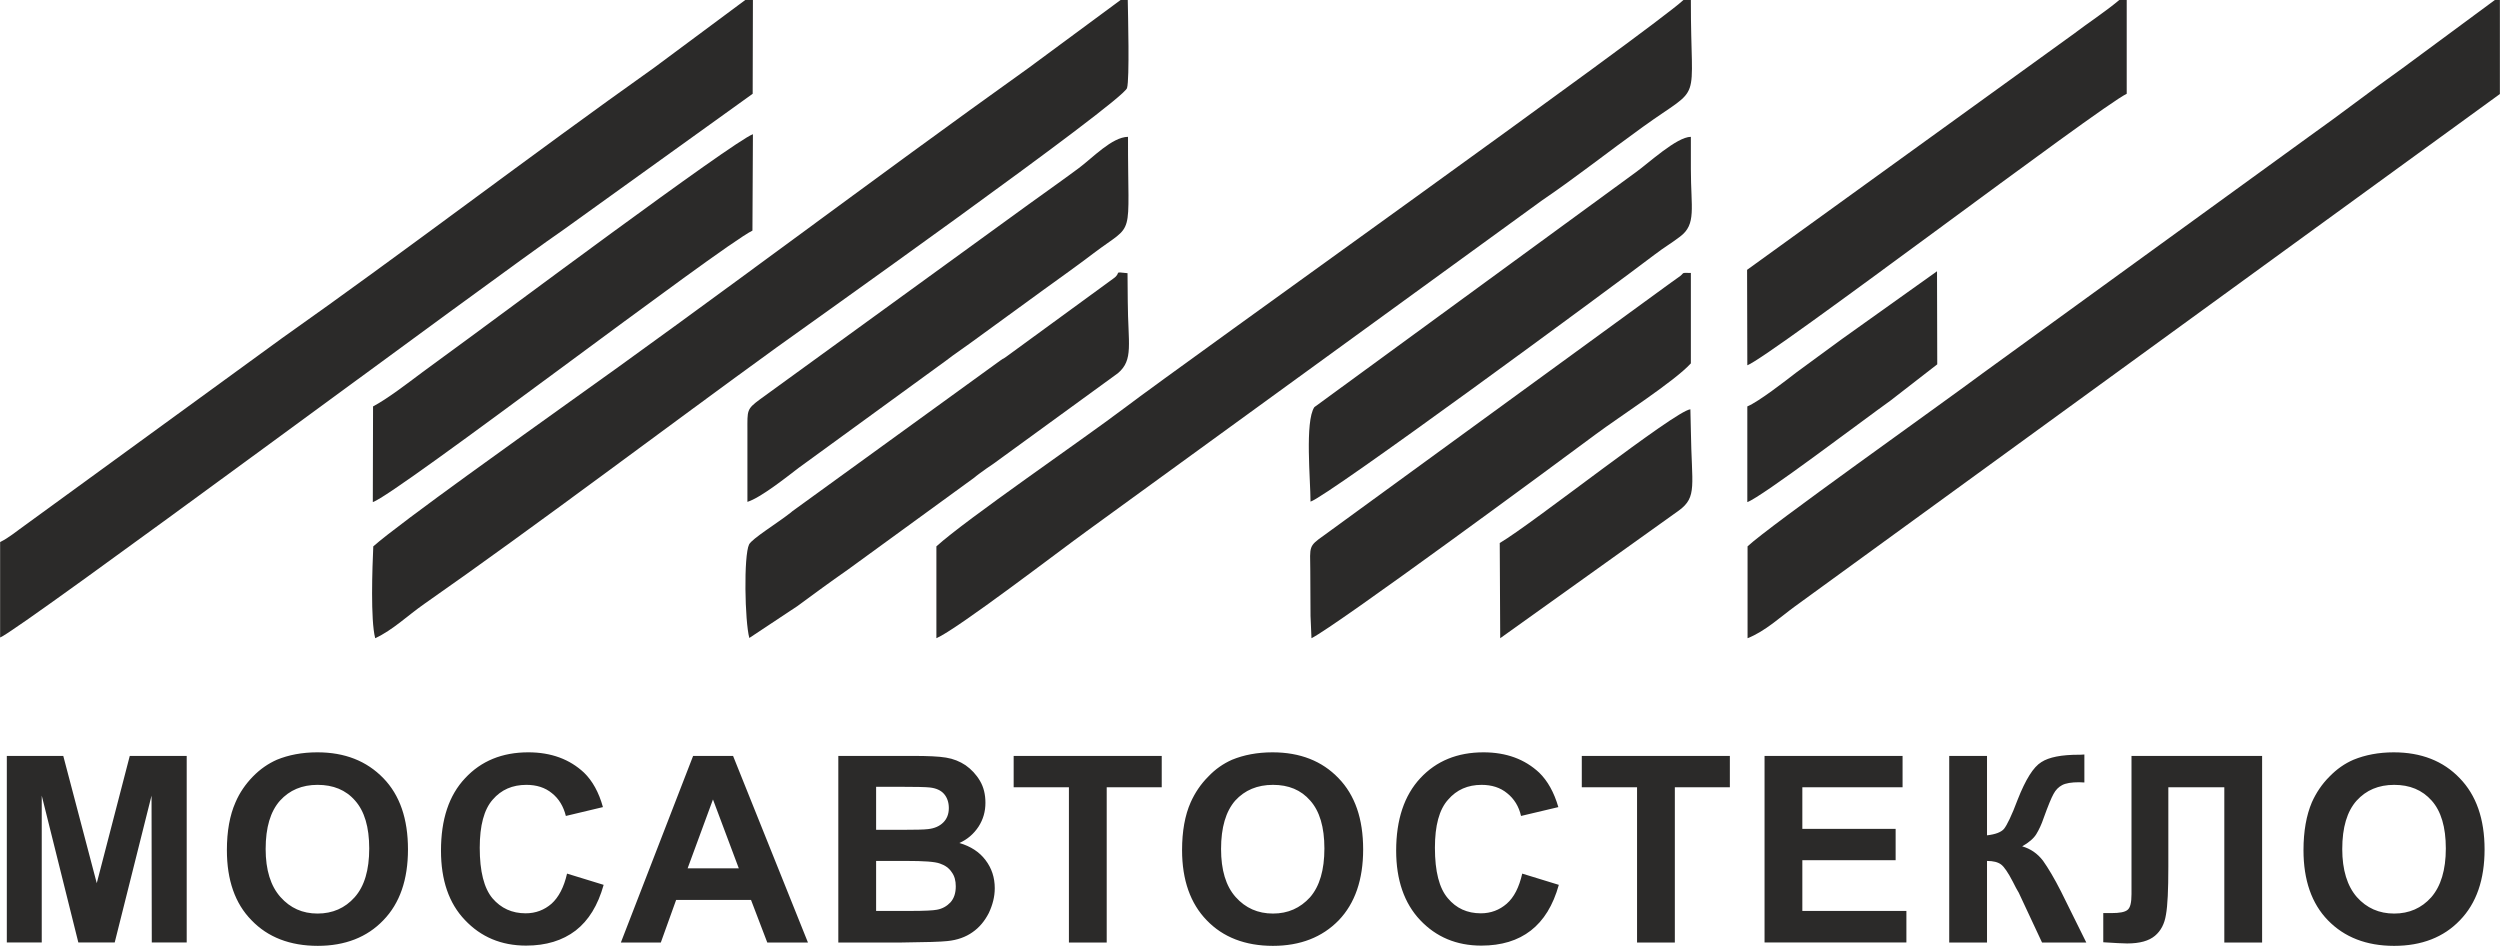 <?xml version="1.0" encoding="UTF-8"?> <!-- Creator: CorelDRAW X7 --> <svg xmlns="http://www.w3.org/2000/svg" xmlns:xlink="http://www.w3.org/1999/xlink" xml:space="preserve" width="104.502mm" height="39.537mm" style="shape-rendering:geometricPrecision; text-rendering:geometricPrecision; image-rendering:optimizeQuality; fill-rule:evenodd; clip-rule:evenodd" viewBox="0 0 10450 3954"> <defs> <style type="text/css"> <![CDATA[ .fil0 {fill:#2B2A29} .fil1 {fill:#2B2A29;fill-rule:nonzero} ]]> </style> </defs> <g id="Слой_x0020_1">  <g id="_2418031189488"> <path class="fil0" d="M0 2266l0 399c73,-25 2070,-1509 2357,-1706l789 -567 1 -392 -32 0 -381 283c-516,366 -1040,767 -1556,1131l-1073 781c-37,26 -68,53 -105,71z"></path> <path class="fil0" d="M4714 0l-30 0 -386 285c-650,464 -1310,964 -1955,1422 -111,80 -670,477 -783,577 -4,89 -12,307 8,384 75,-35 133,-93 206,-144 464,-324 1018,-743 1474,-1073 80,-58 1448,-1028 1463,-1083 11,-37 4,-310 3,-368z"></path> <path class="fil0" d="M10450 393l0 -393 -21 0 -386 285c-134,95 -254,189 -391,286l-1365 990c-184,137 -894,640 -982,723l0 384c74,-29 140,-91 198,-133l2947 -2142z"></path> <path class="fil0" d="M7068 0l-31 0c-134,124 -2069,1503 -2340,1708 -169,128 -660,464 -783,576l0 384c88,-38 514,-365 629,-448l1901 -1381c147,-100 275,-202 424,-309 255,-184 199,-74 200,-530z"></path> <path class="fil0" d="M3132 2667l202 -134c72,-53 133,-98 209,-151l529 -385c19,-15 -4,2 23,-18 20,-15 35,-25 57,-40l521 -379c66,-56 42,-122 41,-300l-1 -118c-64,-7 -22,-3 -60,23l-448 327c-23,16 1,-2 -25,16l-868 629c-2,2 -5,4 -7,6 -56,44 -162,109 -174,133 -23,47 -18,321 1,391z"></path> <path class="fil0" d="M1559 1699l-1 400c98,-32 1447,-1065 1587,-1135l2 -403c-83,30 -1092,784 -1192,856 -69,51 -129,94 -191,140 -63,47 -143,109 -205,142z"></path> <path class="fil0" d="M5478 2575l4 93c104,-52 1024,-730 1189,-853 98,-73 329,-221 397,-296l0 -378c-48,-1 -22,-1 -53,19 -21,14 -38,28 -57,41l-1425 1038c-64,45 -57,45 -56,142 0,64 1,129 1,194z"></path> <path class="fil0" d="M8890 0l-31 0c-61,51 -128,94 -191,142l-1365 986 1 399c92,-33 1470,-1079 1586,-1135l0 -392z"></path> <path class="fil0" d="M5478 2097c69,-20 1247,-887 1439,-1033 42,-32 68,-46 106,-75 69,-52 45,-118 45,-283l0 -134c-59,0 -178,111 -230,148l-1344 982c-40,60 -16,306 -16,395z"></path> <path class="fil0" d="M3124 1800l0 298c55,-17 163,-103 214,-142l617 -449c39,-30 57,-41 97,-70l312 -227c72,-52 141,-101 208,-152 176,-133 142,-45 143,-486 -67,1 -148,88 -206,131 -70,52 -133,96 -209,151l-1123 815c-57,42 -53,46 -53,131z"></path> <path class="fil0" d="M6269 2270l2 398 747 -534c78,-57 53,-105 50,-334l-2 -89c-64,6 -659,478 -797,559z"></path> <path class="fil0" d="M7304 1699l0 400c60,-21 483,-342 598,-424l196 -152 -1 -389 -397 283c-69,51 -129,94 -191,140 -48,37 -157,122 -205,142z"></path> <path class="fil1" d="M28 3940l0 -780 236 0 140 532 138 -532 238 0 0 780 -146 0 -1 -614 -154 614 -152 0 -153 -614 0 614 -146 0zm920 -386c0,-79 12,-146 36,-200 17,-40 42,-76 72,-107 31,-32 65,-55 101,-71 49,-20 105,-31 169,-31 115,0 206,36 276,108 69,71 103,170 103,298 0,126 -34,225 -103,296 -68,71 -160,107 -274,107 -116,0 -209,-36 -277,-107 -69,-70 -103,-168 -103,-293zm162 -5c0,88 21,155 62,201 41,46 92,69 155,69 63,0 115,-23 155,-68 41,-46 61,-114 61,-204 0,-90 -20,-156 -59,-200 -39,-45 -92,-66 -157,-66 -65,0 -117,22 -157,66 -40,45 -60,112 -60,202zm1260 103l153 47c-24,86 -63,149 -117,191 -55,42 -124,63 -207,63 -104,0 -189,-36 -256,-107 -67,-70 -100,-167 -100,-290 0,-130 33,-231 101,-303 67,-72 155,-108 264,-108 96,0 173,29 233,85 35,34 62,82 79,144l-155 37c-10,-40 -29,-72 -58,-95 -29,-24 -65,-35 -107,-35 -58,0 -105,20 -141,62 -36,41 -54,108 -54,201 0,99 18,169 53,211 36,42 82,63 139,63 42,0 78,-14 108,-40 30,-27 52,-69 65,-126zm1007 288l-170 0 -68 -178 -313 0 -64 178 -167 0 302 -780 167 0 313 780zm-289 -310l-108 -288 -106 288 214 0zm416 -470l312 0c62,0 108,2 138,7 31,5 58,16 82,32 24,17 44,38 60,65 16,27 23,58 23,92 0,36 -9,69 -29,100 -20,30 -46,53 -80,68 48,14 84,38 109,71 26,34 39,73 39,118 0,36 -9,70 -25,104 -17,33 -39,60 -68,80 -28,20 -64,33 -105,37 -27,3 -90,5 -190,6l-266 0 0 -780zm158 129l0 180 103 0c61,0 99,-1 114,-3 27,-3 48,-12 64,-28 15,-15 23,-35 23,-60 0,-24 -7,-44 -20,-59 -13,-15 -33,-24 -59,-27 -16,-2 -61,-3 -135,-3l-90 0zm0 310l0 209 146 0c57,0 93,-2 108,-5 23,-4 42,-15 57,-31 15,-17 22,-39 22,-67 0,-23 -5,-43 -17,-59 -11,-17 -28,-29 -49,-36 -21,-8 -68,-11 -140,-11l-127 0zm806 341l0 -649 -231 0 0 -131 619 0 0 131 -230 0 0 649 -158 0zm473 -386c0,-79 12,-146 36,-200 18,-40 42,-76 73,-107 30,-32 64,-55 100,-71 49,-20 105,-31 169,-31 115,0 207,36 276,108 69,71 103,170 103,298 0,126 -34,225 -102,296 -69,71 -161,107 -275,107 -116,0 -209,-36 -277,-107 -68,-70 -103,-168 -103,-293zm163 -5c0,88 20,155 61,201 41,46 93,69 156,69 63,0 114,-23 155,-68 40,-46 60,-114 60,-204 0,-90 -20,-156 -59,-200 -39,-45 -91,-66 -156,-66 -65,0 -118,22 -158,66 -39,45 -59,112 -59,202zm1259 103l153 47c-24,86 -63,149 -117,191 -54,42 -123,63 -207,63 -104,0 -189,-36 -256,-107 -66,-70 -100,-167 -100,-290 0,-130 34,-231 101,-303 67,-72 155,-108 264,-108 96,0 173,29 233,85 35,34 62,82 80,144l-156 37c-9,-40 -29,-72 -58,-95 -29,-24 -65,-35 -107,-35 -57,0 -104,20 -140,62 -37,41 -55,108 -55,201 0,99 18,169 54,211 35,42 81,63 138,63 42,0 78,-14 108,-40 31,-27 52,-69 65,-126zm480 288l0 -649 -231 0 0 -131 619 0 0 131 -230 0 0 649 -158 0zm533 0l0 -780 577 0 0 131 -419 0 0 174 390 0 0 131 -390 0 0 212 435 0 0 132 -593 0zm772 -780l158 0 0 332c35,-4 59,-13 71,-27 12,-15 32,-55 57,-122 33,-84 66,-137 99,-157 32,-21 85,-31 157,-31 4,0 12,0 23,-1l0 117 -22 -1c-32,0 -56,4 -71,12 -15,8 -27,20 -36,37 -9,16 -23,50 -41,100 -9,27 -20,50 -31,68 -11,18 -31,35 -59,51 35,10 64,30 87,60 22,31 47,73 75,128l106 214 -185 0 -94 -201c-1,-3 -4,-9 -9,-17 -2,-2 -8,-15 -19,-36 -20,-39 -37,-63 -49,-72 -13,-10 -33,-15 -59,-15l0 341 -158 0 0 -780zm762 0l546 0 0 780 -158 0 0 -649 -234 0 0 333c0,96 -3,162 -10,200 -6,38 -21,67 -46,88 -25,21 -63,32 -116,32 -18,0 -52,-2 -100,-5l0 -122 35 0c33,0 55,-4 66,-13 12,-9 17,-31 17,-66l0 -134 0 -444zm719 394c0,-79 12,-146 35,-200 18,-40 42,-76 73,-107 31,-32 64,-55 101,-71 49,-20 105,-31 168,-31 115,0 207,36 276,108 69,71 104,170 104,298 0,126 -34,225 -103,296 -68,71 -160,107 -275,107 -116,0 -208,-36 -277,-107 -68,-70 -102,-168 -102,-293zm162 -5c0,88 21,155 61,201 41,46 93,69 156,69 63,0 115,-23 155,-68 40,-46 61,-114 61,-204 0,-90 -20,-156 -59,-200 -40,-45 -92,-66 -157,-66 -65,0 -117,22 -157,66 -40,45 -60,112 -60,202z"></path> </g> </g> </svg> 